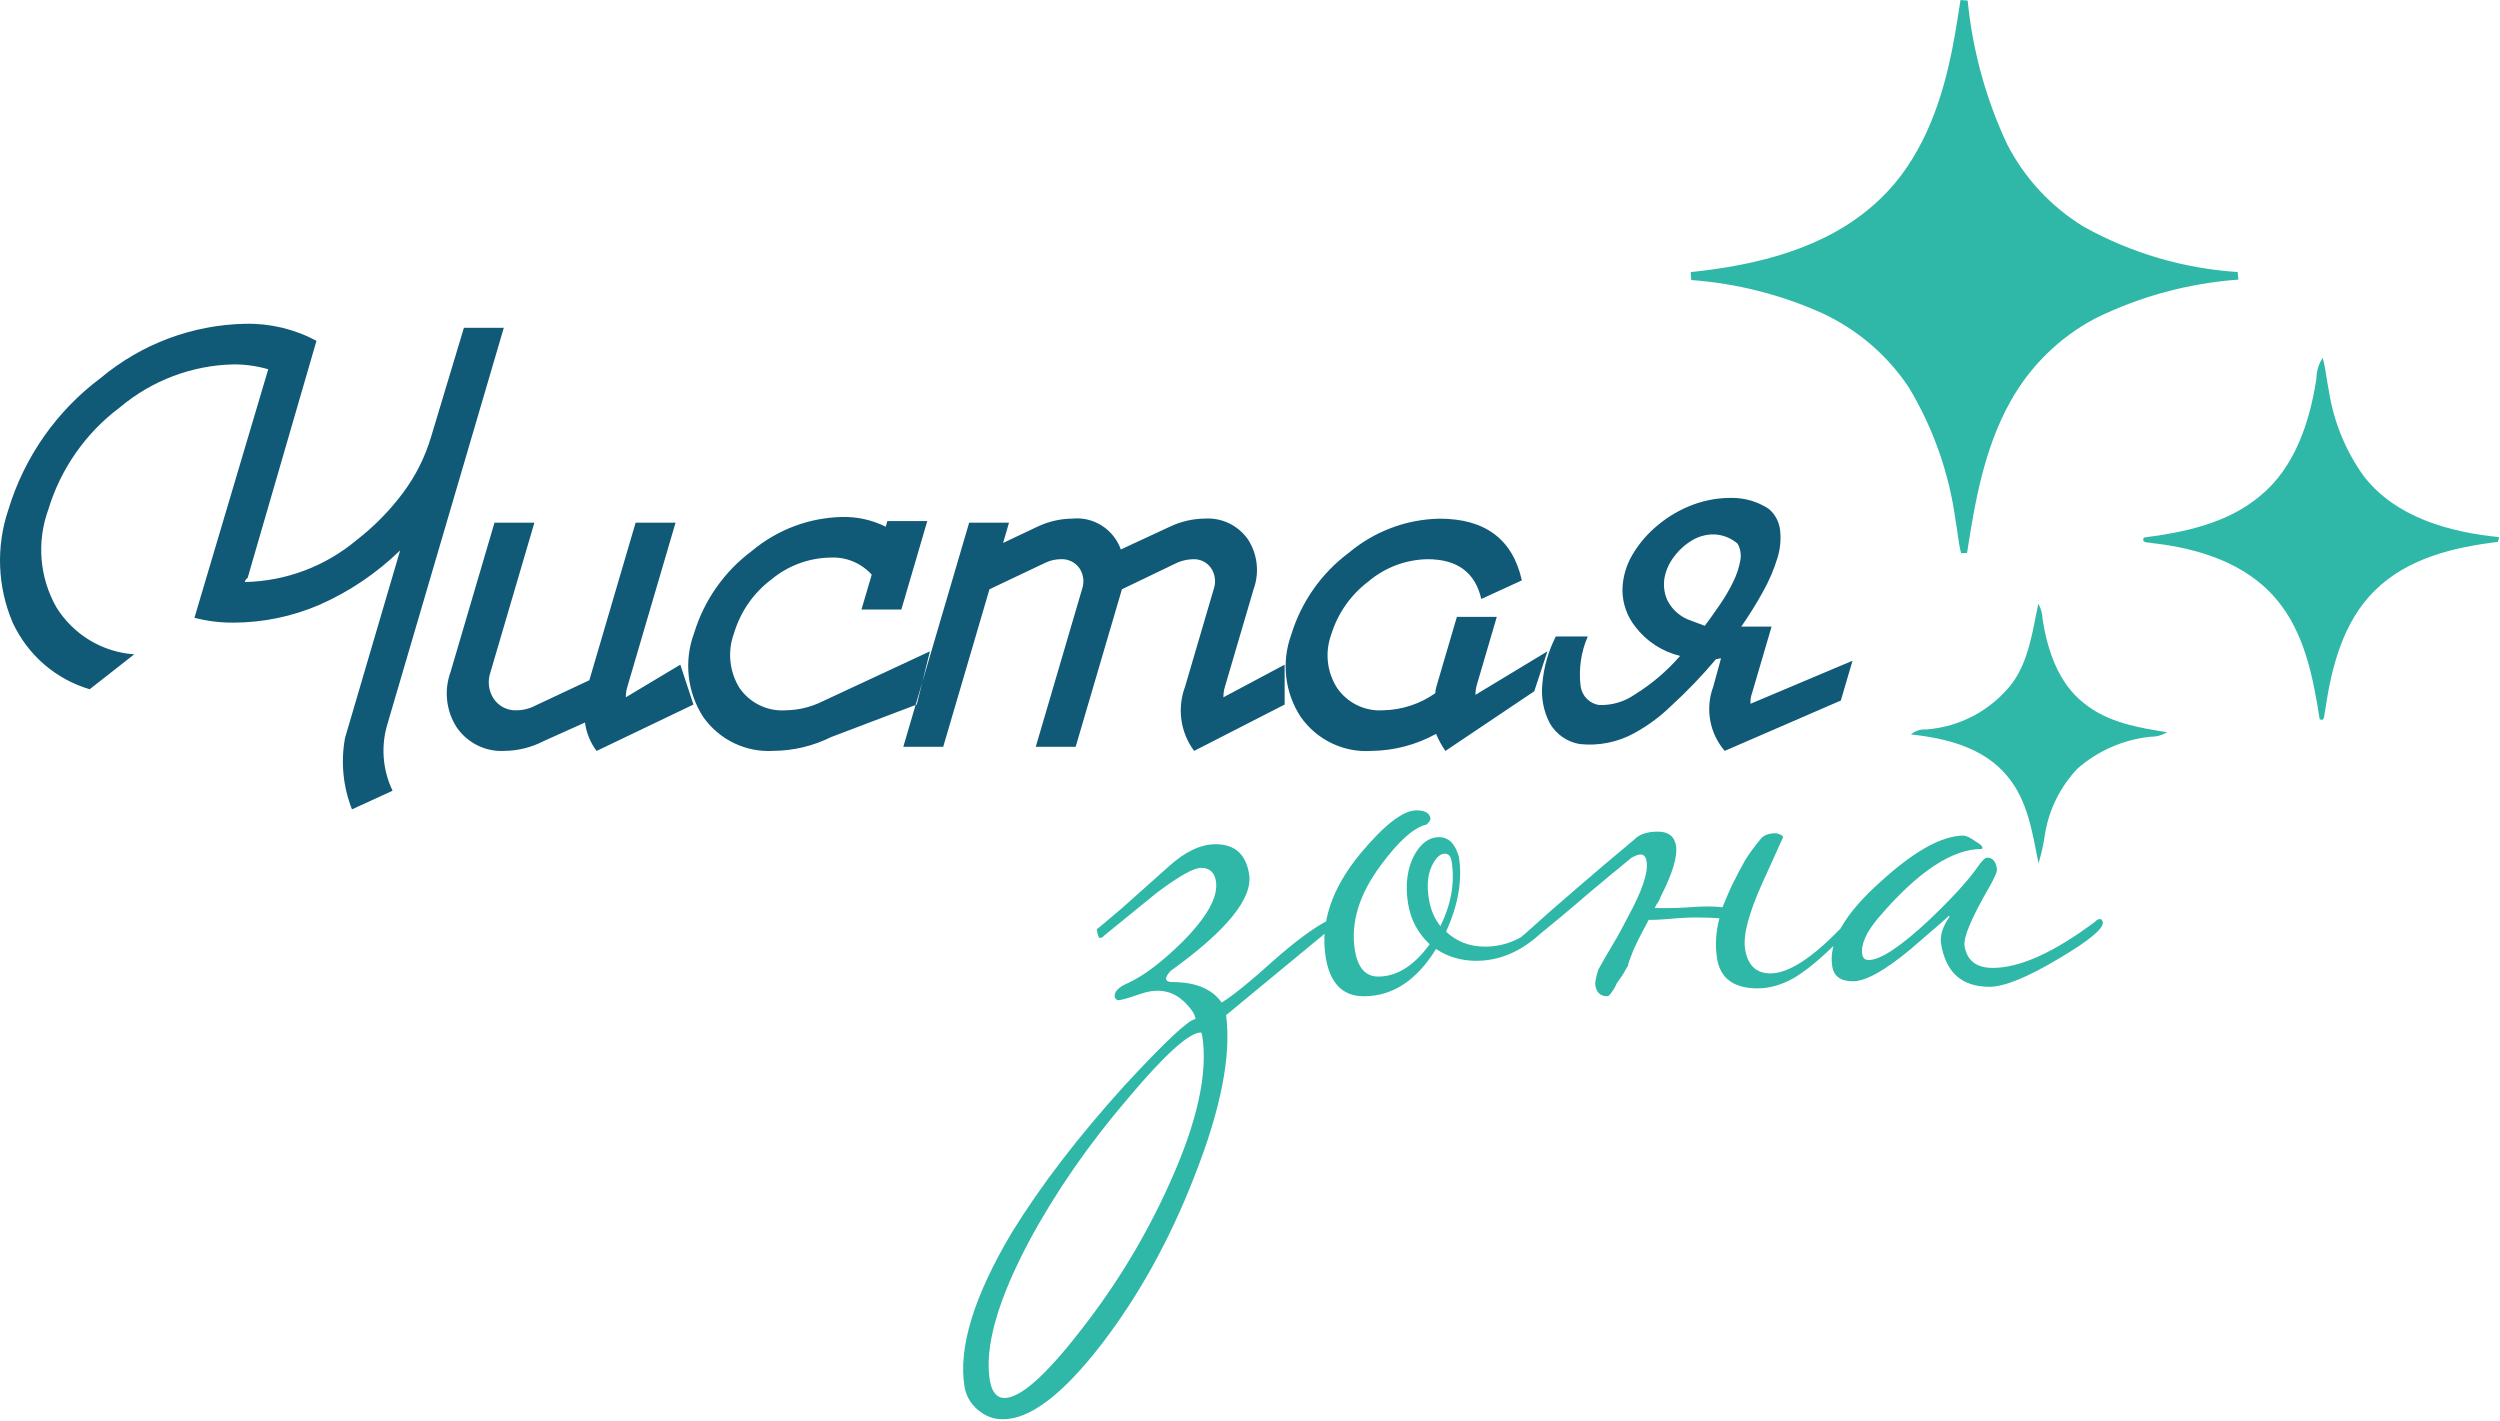 <svg width="139" height="79" viewBox="0 0 139 79" fill="none" xmlns="http://www.w3.org/2000/svg">
<path fill-rule="evenodd" clip-rule="evenodd" d="M19.184 41.027C18.939 42.361 19.072 43.739 19.57 45L21.827 43.965C21.266 42.797 21.168 41.456 21.553 40.217L28.011 18.226H25.794L23.972 24.277C23.64 25.401 23.112 26.457 22.414 27.393C21.679 28.379 20.816 29.26 19.848 30.012C18.093 31.488 15.894 32.316 13.613 32.36C13.62 32.313 13.638 32.269 13.665 32.23C13.691 32.191 13.726 32.158 13.767 32.135L17.596 18.949C16.385 18.301 15.031 17.975 13.661 18.002C10.707 18.054 7.86 19.121 5.585 21.027C3.148 22.847 1.353 25.412 0.464 28.343C-0.229 30.392 -0.143 32.63 0.706 34.619C1.119 35.508 1.714 36.298 2.452 36.937C3.19 37.575 4.054 38.047 4.986 38.322L7.464 36.38C6.589 36.321 5.74 36.052 4.987 35.597C4.234 35.142 3.598 34.513 3.132 33.761C2.67 32.946 2.391 32.039 2.313 31.102C2.236 30.166 2.362 29.224 2.682 28.343C3.372 26.064 4.766 24.069 6.661 22.653C8.444 21.151 10.678 20.307 12.997 20.26C13.646 20.259 14.291 20.351 14.914 20.531L10.811 34.349C11.51 34.531 12.228 34.621 12.95 34.619C14.605 34.62 16.243 34.282 17.767 33.626C19.426 32.894 20.943 31.87 22.248 30.601L19.184 41.027ZM37.825 36.955L34.797 38.769C34.794 38.569 34.822 38.371 34.882 38.181L37.561 29.06H35.341L32.767 37.821L29.789 39.22C29.464 39.395 29.102 39.488 28.733 39.492C28.485 39.505 28.236 39.454 28.013 39.344C27.789 39.233 27.597 39.066 27.455 38.859C27.311 38.643 27.219 38.396 27.187 38.137C27.155 37.878 27.184 37.615 27.271 37.37L29.712 29.061H27.494L25.049 37.369C24.864 37.877 24.8 38.421 24.863 38.959C24.924 39.496 25.111 40.011 25.407 40.462C25.705 40.888 26.106 41.23 26.572 41.455C27.038 41.681 27.552 41.782 28.068 41.749C28.818 41.739 29.555 41.553 30.223 41.207L32.524 40.172C32.602 40.746 32.824 41.291 33.169 41.753L38.555 39.173L37.825 36.955ZM51.703 36.215L45.733 38.995C45.094 39.314 44.392 39.484 43.679 39.492C43.182 39.526 42.685 39.43 42.236 39.212C41.786 38.995 41.4 38.663 41.115 38.249C40.836 37.799 40.664 37.29 40.611 36.761C40.559 36.233 40.628 35.699 40.814 35.202C41.17 34.009 41.897 32.964 42.886 32.221C43.813 31.449 44.972 31.019 46.173 31.002C46.601 30.979 47.028 31.052 47.425 31.216C47.822 31.38 48.178 31.631 48.468 31.95L47.897 33.892H50.115L51.557 28.97H49.339L49.246 29.286C48.497 28.912 47.67 28.726 46.836 28.744C44.992 28.779 43.214 29.448 41.795 30.64C40.273 31.774 39.15 33.373 38.592 35.201C38.309 35.961 38.207 36.779 38.294 37.586C38.38 38.394 38.653 39.17 39.09 39.852C39.53 40.48 40.121 40.984 40.808 41.316C41.495 41.648 42.254 41.797 43.013 41.748C44.122 41.738 45.215 41.476 46.21 40.981L50.973 39.173L51.703 36.215ZM71.426 36.955L68.023 38.769C68.019 38.569 68.048 38.371 68.107 38.181L69.699 32.763C69.865 32.307 69.923 31.818 69.868 31.336C69.814 30.853 69.647 30.391 69.383 29.985C69.115 29.603 68.754 29.297 68.336 29.096C67.917 28.894 67.455 28.804 66.993 28.834C66.318 28.84 65.652 28.994 65.041 29.286L62.319 30.55C62.122 30.003 61.751 29.537 61.264 29.226C60.777 28.915 60.202 28.777 59.629 28.834C58.954 28.84 58.288 28.994 57.677 29.286L55.772 30.189L56.102 29.06H53.885L50.224 41.523H52.442L55.015 32.763L58.156 31.273C58.41 31.157 58.684 31.095 58.963 31.092C59.166 31.078 59.368 31.116 59.552 31.203C59.736 31.29 59.895 31.423 60.015 31.589C60.129 31.759 60.201 31.954 60.227 32.158C60.252 32.362 60.23 32.57 60.161 32.763L57.588 41.523H59.806L62.379 32.763L65.479 31.273C65.749 31.16 66.038 31.099 66.33 31.093C66.526 31.082 66.722 31.122 66.898 31.209C67.074 31.296 67.226 31.427 67.338 31.59C67.451 31.76 67.523 31.956 67.548 32.16C67.573 32.364 67.549 32.571 67.48 32.764L65.889 38.183C65.668 38.772 65.599 39.409 65.687 40.033C65.775 40.657 66.019 41.248 66.394 41.75L71.426 39.173V36.955ZM86.036 36.215L82.037 38.633C82.033 38.434 82.062 38.236 82.121 38.046L83.222 34.298H81.003L79.862 38.181C79.828 38.299 79.807 38.42 79.801 38.543C78.949 39.142 77.942 39.472 76.905 39.491C76.408 39.526 75.91 39.429 75.461 39.212C75.012 38.994 74.626 38.662 74.341 38.249C74.064 37.815 73.889 37.322 73.832 36.809C73.775 36.296 73.837 35.776 74.012 35.291C74.375 34.109 75.098 33.074 76.079 32.334C77.003 31.55 78.166 31.112 79.371 31.092C81.027 31.092 82.023 31.83 82.359 33.304L84.615 32.269C84.105 29.982 82.578 28.838 80.035 28.838C78.191 28.873 76.413 29.542 74.995 30.734C73.472 31.868 72.349 33.467 71.791 35.295C71.519 36.043 71.424 36.846 71.515 37.639C71.606 38.431 71.881 39.19 72.316 39.855C72.756 40.484 73.347 40.988 74.034 41.32C74.721 41.652 75.48 41.8 76.239 41.752C77.5 41.74 78.738 41.414 79.845 40.804C79.985 41.138 80.159 41.455 80.365 41.752L85.305 38.434L86.036 36.215ZM95.256 38.181C95.033 38.779 94.975 39.426 95.088 40.054C95.2 40.683 95.479 41.268 95.894 41.749L102.35 38.95L103 36.737L97.329 39.13C97.314 38.931 97.342 38.73 97.412 38.543L98.5 34.84H96.814C97.255 34.208 97.663 33.552 98.034 32.876C98.359 32.296 98.622 31.683 98.819 31.047C98.981 30.537 99.034 29.998 98.972 29.466C98.919 29.008 98.693 28.587 98.342 28.292C97.747 27.902 97.055 27.691 96.347 27.683C95.608 27.669 94.873 27.791 94.178 28.044C93.462 28.304 92.795 28.686 92.206 29.174C91.629 29.638 91.14 30.204 90.762 30.845C90.41 31.439 90.218 32.116 90.207 32.809C90.211 33.548 90.462 34.264 90.919 34.841C91.541 35.657 92.422 36.231 93.414 36.468C92.687 37.306 91.839 38.029 90.898 38.612C90.314 39.019 89.616 39.225 88.907 39.199C88.65 39.16 88.411 39.038 88.227 38.852C88.043 38.666 87.923 38.424 87.884 38.164C87.764 37.219 87.9 36.259 88.28 35.387H86.504C86.087 36.201 85.833 37.091 85.757 38.005C85.672 38.768 85.816 39.54 86.172 40.218C86.348 40.521 86.588 40.781 86.875 40.98C87.161 41.179 87.487 41.312 87.83 41.369C88.881 41.484 89.942 41.272 90.871 40.76C91.617 40.352 92.305 39.843 92.916 39.247C93.802 38.438 94.635 37.57 95.409 36.65C95.456 36.652 95.504 36.645 95.548 36.627C95.593 36.61 95.64 36.602 95.688 36.604L95.256 38.181ZM96.757 31.183C96.683 31.582 96.554 31.97 96.374 32.334C96.166 32.766 95.925 33.181 95.654 33.576C95.368 33.998 95.079 34.404 94.786 34.795L94.307 34.615L93.828 34.434C93.358 34.232 92.971 33.873 92.728 33.418C92.541 33.034 92.475 32.6 92.539 32.176C92.614 31.731 92.798 31.312 93.074 30.957C93.35 30.581 93.7 30.266 94.101 30.031C94.478 29.809 94.91 29.699 95.347 29.715C95.814 29.741 96.26 29.923 96.614 30.232C96.774 30.521 96.825 30.859 96.757 31.183Z" fill="#105A78"/>
<path d="M74.133 51.275C74.156 51.421 73.971 51.654 73.579 51.975L68.17 56.443C68.468 58.691 67.879 61.683 66.404 65.42C65.04 68.924 63.329 72.019 61.273 74.704C59.092 77.537 57.245 78.938 55.733 78.909C55.23 78.909 54.774 78.734 54.364 78.383C53.953 78.033 53.706 77.595 53.623 77.069C53.279 74.909 54.157 72.062 56.256 68.53C57.878 65.902 59.972 63.172 62.537 60.34C64.808 57.888 66.12 56.661 66.475 56.661C66.447 56.486 66.377 56.326 66.266 56.18C65.736 55.45 65.101 55.085 64.362 55.085C64.066 55.085 63.751 55.143 63.414 55.26C62.742 55.494 62.332 55.61 62.184 55.61C62.095 55.61 62.027 55.552 61.979 55.435C61.932 55.143 62.186 54.88 62.74 54.647C63.621 54.238 64.637 53.465 65.786 52.326C67.135 50.954 67.742 49.844 67.607 48.998C67.528 48.501 67.252 48.253 66.779 48.253C66.365 48.253 65.538 48.72 64.297 49.654C63.328 50.443 62.36 51.231 61.392 52.019C61.317 52.107 61.235 52.151 61.146 52.151C61.087 52.151 61.032 51.99 60.981 51.669C61.06 51.611 61.53 51.217 62.389 50.487C63.244 49.727 64.112 48.954 64.992 48.166C65.896 47.348 66.762 46.939 67.59 46.939C68.654 46.939 69.275 47.494 69.451 48.603C69.665 49.946 68.206 51.742 65.075 53.99C64.9 54.194 64.82 54.34 64.834 54.428C64.853 54.545 64.965 54.603 65.172 54.603C66.473 54.603 67.391 54.983 67.925 55.742C68.545 55.362 69.501 54.589 70.793 53.421C71.986 52.37 72.964 51.64 73.727 51.231C73.802 51.144 73.883 51.1 73.972 51.1C74.061 51.1 74.114 51.158 74.133 51.275ZM66.843 57.581C66.824 57.464 66.8 57.406 66.771 57.406C66.12 57.406 64.763 58.632 62.7 61.085C60.507 63.654 58.68 66.296 57.219 69.011C55.468 72.31 54.738 74.88 55.03 76.719C55.137 77.391 55.412 77.726 55.855 77.726C56.742 77.726 58.166 76.456 60.128 73.916C62.093 71.405 63.731 68.69 65.041 65.771C66.572 62.384 67.172 59.654 66.843 57.581ZM86.126 51.275C86.144 51.392 86.025 51.567 85.766 51.8C84.637 52.881 83.407 53.421 82.077 53.421C81.249 53.421 80.505 53.202 79.844 52.764C78.763 54.516 77.424 55.392 75.828 55.392C74.645 55.392 73.938 54.662 73.706 53.202C73.404 51.304 74.046 49.392 75.632 47.465C76.973 45.859 78.013 45.056 78.752 45.056C79.225 45.056 79.485 45.202 79.531 45.494C79.545 45.582 79.475 45.698 79.321 45.844C78.634 45.99 77.792 46.735 76.793 48.078C75.575 49.713 75.087 51.289 75.328 52.808C75.486 53.8 75.919 54.297 76.629 54.297C77.664 54.297 78.618 53.698 79.492 52.501C78.833 51.888 78.431 51.129 78.287 50.224C78.12 49.173 78.243 48.268 78.654 47.509C79.025 46.866 79.476 46.545 80.008 46.545C80.541 46.545 80.909 46.91 81.114 47.64C81.318 48.925 81.08 50.311 80.4 51.8C80.991 52.355 81.715 52.633 82.573 52.633C83.725 52.633 84.775 52.165 85.72 51.231C85.795 51.144 85.876 51.1 85.965 51.1C86.054 51.1 86.107 51.158 86.126 51.275ZM80.712 47.903C80.666 47.611 80.539 47.465 80.332 47.465C80.066 47.465 79.822 47.698 79.601 48.166C79.38 48.633 79.327 49.231 79.443 49.961C79.54 50.574 79.755 51.085 80.086 51.494C80.689 50.268 80.898 49.071 80.712 47.903ZM90.52 53.684C90.45 53.8 90.357 53.961 90.242 54.165C90.122 54.34 90.002 54.516 89.882 54.691C89.796 54.895 89.704 55.056 89.604 55.172C89.509 55.319 89.432 55.392 89.373 55.392C88.988 55.392 88.764 55.187 88.699 54.778C88.676 54.632 88.733 54.34 88.87 53.903C89.146 53.406 89.424 52.924 89.704 52.457C89.985 51.99 90.248 51.508 90.495 51.012C91.297 49.552 91.65 48.516 91.552 47.903C91.511 47.64 91.401 47.509 91.224 47.509C91.105 47.509 90.937 47.567 90.719 47.684C90.039 48.239 89.229 48.91 88.29 49.698C87.381 50.487 86.298 51.392 85.041 52.413H84.731C84.524 52.413 84.416 52.384 84.407 52.326C84.397 52.267 84.537 52.121 84.825 51.888C85.73 51.071 86.676 50.238 87.665 49.392C88.679 48.516 89.747 47.611 90.87 46.676C91.148 46.385 91.584 46.239 92.175 46.239C92.766 46.239 93.103 46.501 93.187 47.027C93.28 47.611 93 48.545 92.347 49.83C92.306 49.946 92.251 50.063 92.18 50.18C92.106 50.268 92.048 50.37 92.007 50.487C92.244 50.487 92.525 50.487 92.85 50.487C93.175 50.487 93.542 50.472 93.952 50.443C94.652 50.384 95.258 50.384 95.77 50.443C95.856 50.238 95.941 50.034 96.027 49.83C96.113 49.625 96.211 49.406 96.322 49.173C96.568 48.676 96.806 48.224 97.037 47.815C97.297 47.406 97.564 47.041 97.839 46.72C98.004 46.458 98.308 46.326 98.751 46.326C98.997 46.385 99.127 46.458 99.141 46.545C99.141 46.545 98.758 47.392 97.993 49.085C97.227 50.779 96.905 52.005 97.026 52.764C97.169 53.669 97.641 54.121 98.439 54.121C99.444 54.121 100.77 53.26 102.418 51.538C102.493 51.45 102.574 51.406 102.663 51.406C102.752 51.406 102.805 51.465 102.824 51.581C102.852 51.757 102.603 52.048 102.076 52.457C101.26 53.275 100.503 53.903 99.804 54.34C99.1 54.749 98.408 54.953 97.728 54.953C96.398 54.953 95.645 54.399 95.468 53.289C95.352 52.559 95.397 51.815 95.601 51.056C95.242 51.027 94.811 51.012 94.308 51.012C93.835 51.012 93.308 51.041 92.726 51.1C92.317 51.129 92.053 51.144 91.934 51.144C91.816 51.144 91.728 51.144 91.668 51.144C91.347 51.727 91.066 52.282 90.824 52.808C90.612 53.333 90.511 53.625 90.52 53.684ZM116.914 51.275C116.969 51.625 116.16 52.297 114.485 53.289C112.73 54.34 111.439 54.866 110.611 54.866C109.074 54.866 108.178 54.063 107.922 52.457C107.853 52.019 108.01 51.523 108.395 50.968C108.391 50.939 108.373 50.925 108.344 50.925C108.373 50.925 107.673 51.538 106.242 52.764C104.806 53.961 103.734 54.559 103.024 54.559C102.344 54.559 101.96 54.282 101.872 53.727C101.658 52.384 102.548 50.822 104.541 49.041C106.426 47.319 107.974 46.458 109.186 46.458C109.368 46.487 109.576 46.589 109.811 46.764C110.071 46.91 110.208 47.027 110.221 47.114C110.226 47.144 110.216 47.173 110.191 47.202C108.536 47.202 106.624 48.472 104.456 51.012C103.758 51.83 103.453 52.516 103.541 53.07C103.574 53.275 103.693 53.377 103.9 53.377C104.551 53.377 105.674 52.633 107.27 51.144C108.553 49.917 109.447 48.939 109.952 48.209C110.192 47.859 110.371 47.684 110.489 47.684C110.785 47.684 110.965 47.888 111.03 48.297C111.053 48.443 110.915 48.779 110.614 49.304C109.617 51.027 109.155 52.121 109.229 52.589C109.359 53.406 109.882 53.815 110.799 53.815C112.307 53.815 114.209 52.954 116.508 51.231C116.582 51.144 116.664 51.1 116.753 51.1C116.841 51.1 116.895 51.158 116.914 51.275Z" fill="#2FB8A7"/>
<path fill-rule="evenodd" clip-rule="evenodd" d="M109.004 0C109.103 0.007 109.302 0.024 109.403 0.031C109.673 2.799 110.414 5.5 111.595 8.018C112.561 9.9 114.025 11.481 115.828 12.589C118.465 14.065 121.399 14.931 124.414 15.125C124.424 15.23 124.441 15.44 124.452 15.547C121.694 15.746 119 16.475 116.517 17.693C114.517 18.744 112.868 20.358 111.774 22.334C110.331 24.911 109.813 27.862 109.368 30.743L109.038 30.76C108.885 30.181 108.85 29.576 108.737 28.989C108.389 26.358 107.504 23.828 106.138 21.553C104.946 19.755 103.279 18.323 101.321 17.417C99.019 16.38 96.552 15.755 94.034 15.57C94.025 15.467 94.008 15.238 94 15.13C97.628 14.749 101.428 13.848 104.22 11.355C106.457 9.399 107.674 6.555 108.329 3.714C108.623 2.491 108.812 1.243 109.004 0ZM128.79 21.075C128.792 20.656 128.914 20.247 129.141 19.895C129.313 20.499 129.357 21.128 129.486 21.741C129.751 23.437 130.408 25.048 131.405 26.447C133.177 28.763 136.178 29.589 138.952 29.864C138.936 29.931 138.9 30.064 138.883 30.131C136.445 30.421 133.865 31.035 132.06 32.815C130.257 34.571 129.622 37.128 129.272 39.54C129.218 39.692 129.272 40.165 128.974 39.983C128.604 37.633 128.132 35.144 126.536 33.282C124.839 31.288 122.183 30.475 119.665 30.197C119.464 30.141 119.045 30.221 119.197 29.888C121.477 29.594 123.861 29.092 125.667 27.57C127.604 25.981 128.416 23.466 128.79 21.075ZM111.893 37.971C112.814 36.68 113.014 35.076 113.329 33.564C113.477 33.822 113.558 34.114 113.566 34.411C113.837 36.158 114.444 37.999 115.893 39.12C117.195 40.165 118.885 40.462 120.487 40.71C120.217 40.88 119.904 40.967 119.586 40.961C118.079 41.114 116.657 41.731 115.515 42.727C114.562 43.728 113.93 44.993 113.704 46.357C113.627 46.914 113.506 47.463 113.341 48C113.003 46.316 112.749 44.495 111.596 43.142C110.297 41.566 108.194 41.036 106.248 40.838C106.361 40.738 106.493 40.662 106.636 40.614C106.779 40.566 106.931 40.547 107.081 40.559C108.02 40.491 108.935 40.226 109.764 39.78C110.593 39.334 111.319 38.717 111.893 37.971Z" fill="#2FB8A7"/>
</svg>
